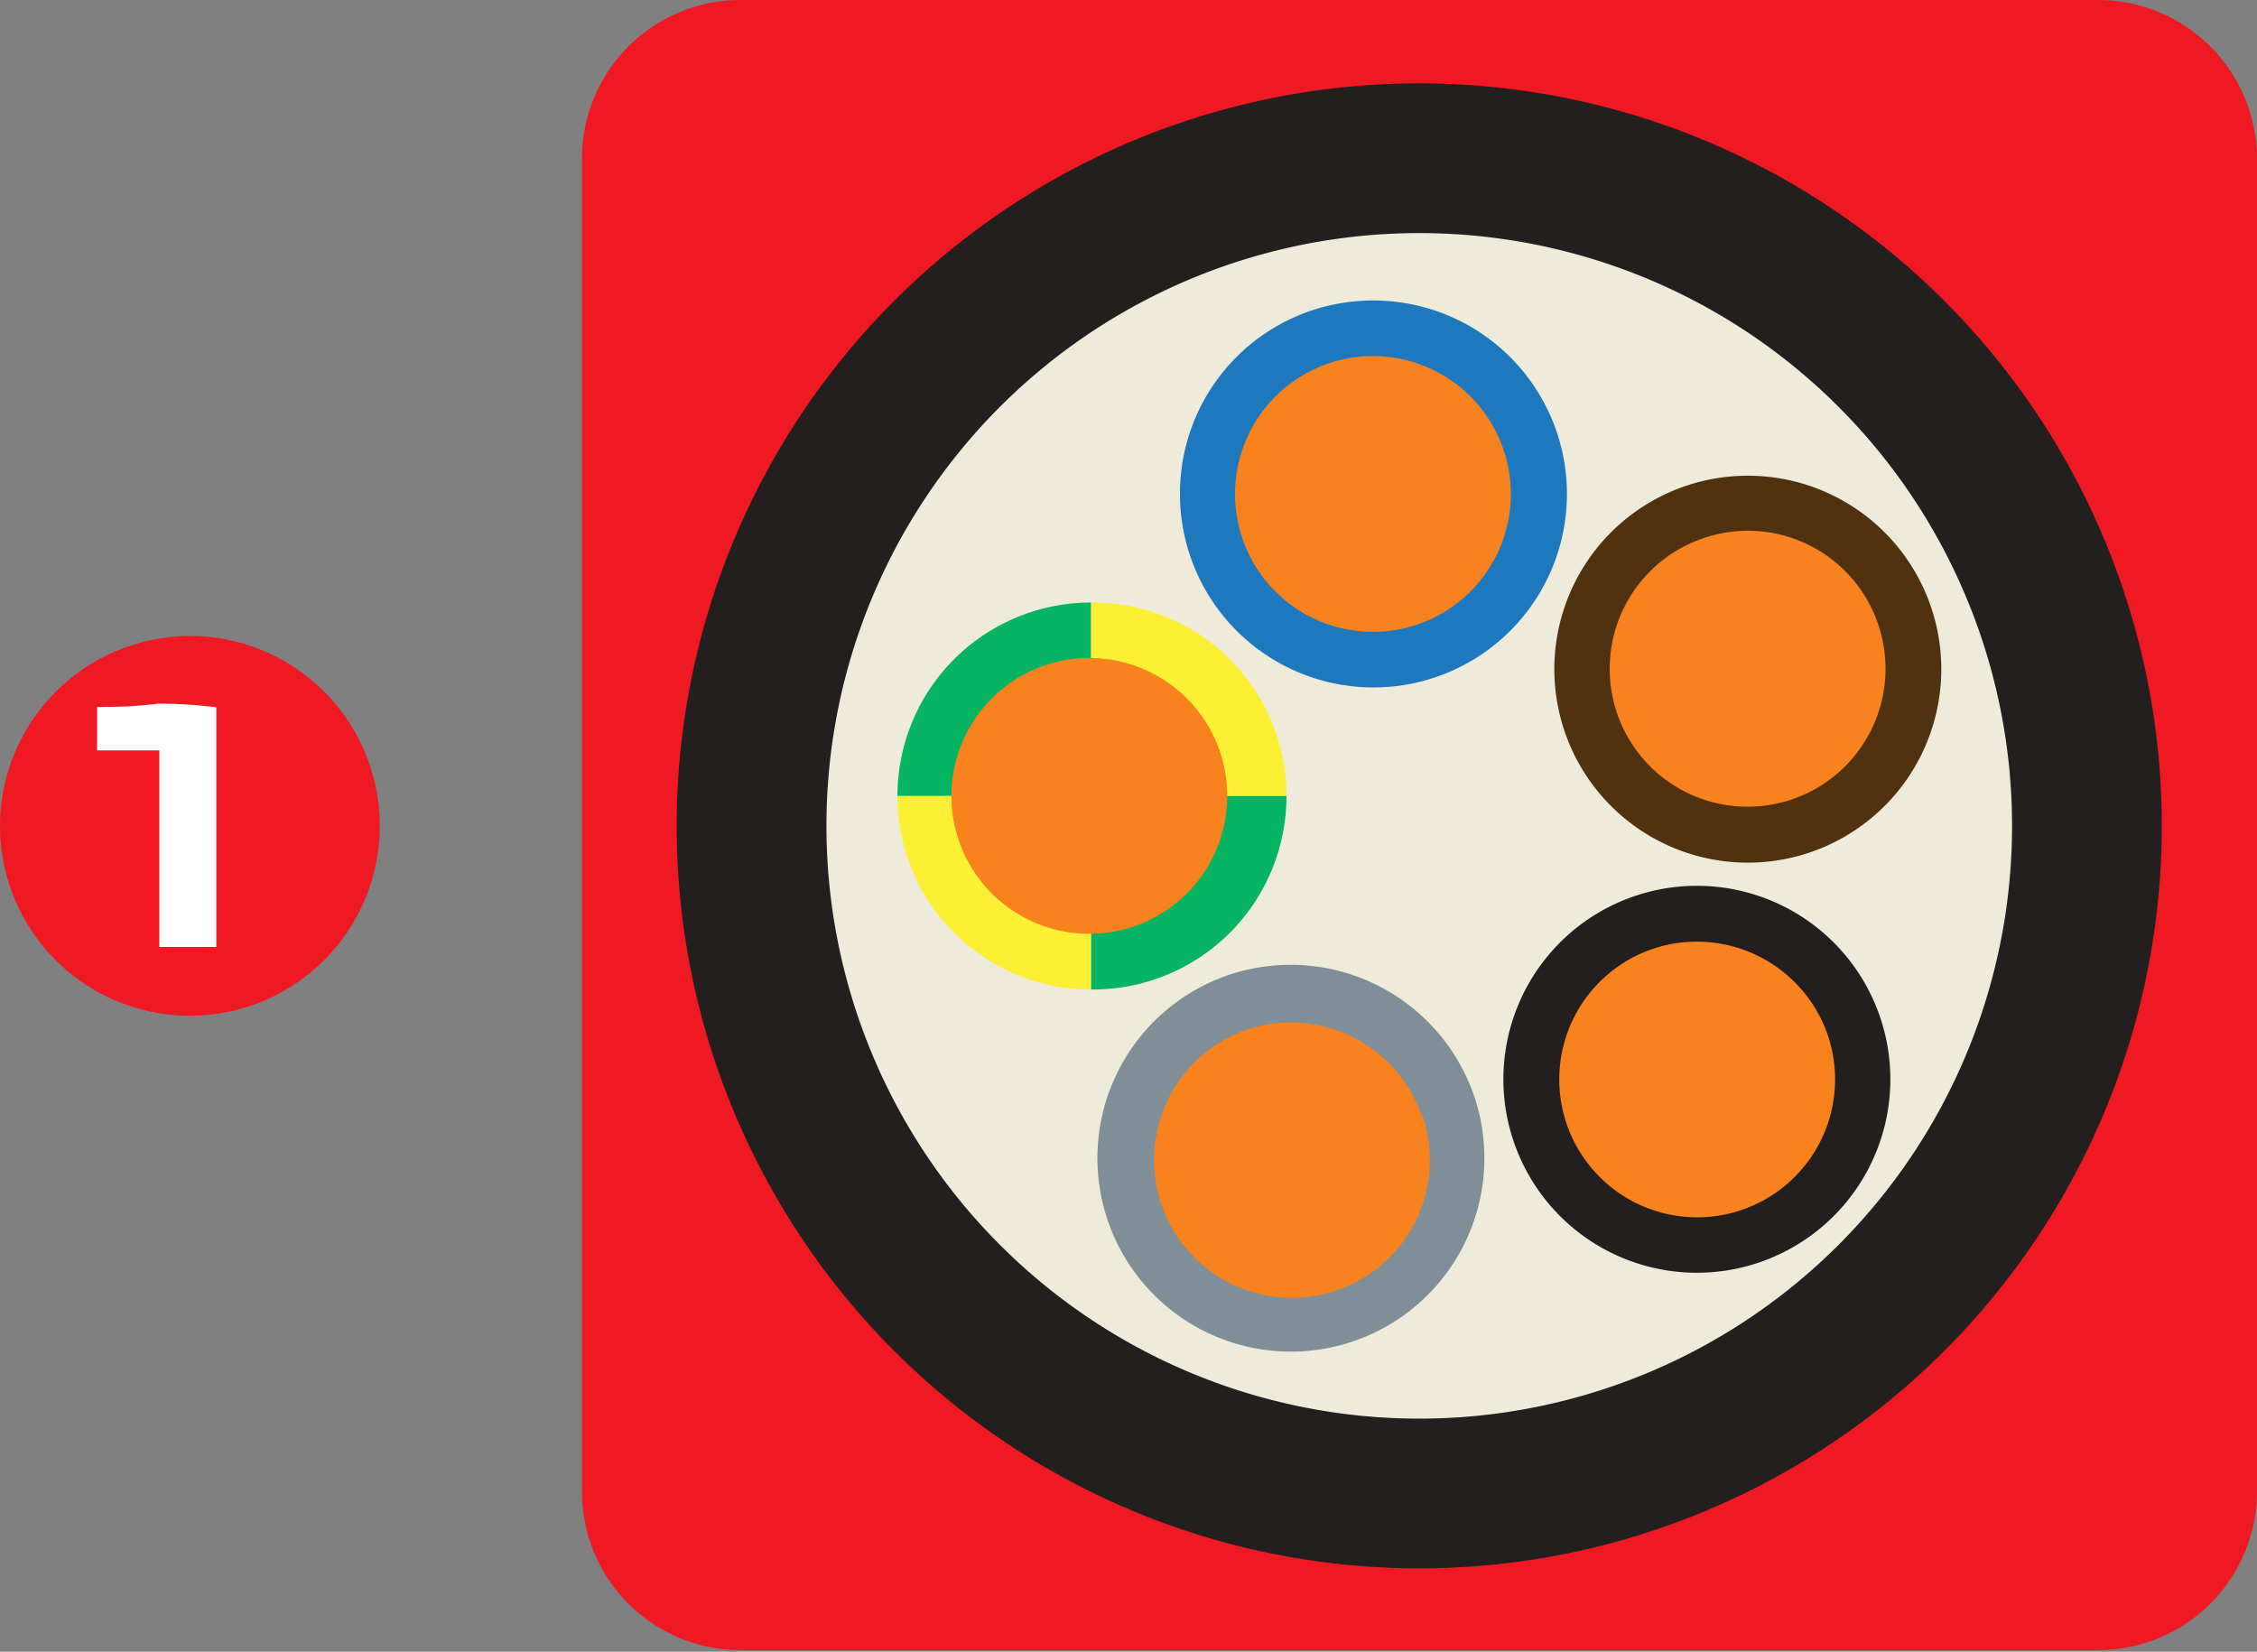 <svg xmlns="http://www.w3.org/2000/svg" viewBox="0 0 43.86 32.1"><rect x="0" y="0" width="43.86" height="32.1" fill="#808080" stroke="none"/><g id="katman_2" data-name="katman 2"><g id="katman_1-2" data-name="katman 1"><g><path d="M14.38,0h26.4a3.09,3.09,0,0,1,3.08,3.08V29a3.09,3.09,0,0,1-3.08,3.07H14.38A3.08,3.08,0,0,1,11.31,29V3.08A3.08,3.08,0,0,1,14.38,0" style="fill: #ef1923;fill-rule: evenodd"></path><path d="M3.69,12.36A3.69,3.69,0,1,1,0,16.05a3.7,3.7,0,0,1,3.69-3.69" style="fill: #ef1923;fill-rule: evenodd"></path><path d="M3.92,14v4.12H3.38V14.3l-.24,0-.28,0-.3,0H2.17v-.28a8.12,8.12,0,0,0,.91-.06A7.78,7.78,0,0,1,3.92,14Z" style="fill: #fff"></path><path d="M3.92,14v4.12H3.38V14.3l-.24,0-.28,0-.3,0H2.17v-.28a8.12,8.12,0,0,0,.91-.06A7.78,7.78,0,0,1,3.92,14Z" style="fill: none;stroke: #fff;stroke-miterlimit: 22.926;stroke-width: 0.567px"></path><path d="M27.58,1.62A14.43,14.43,0,1,1,13.15,16.05,14.43,14.43,0,0,1,27.58,1.62" style="fill: #241f1f;fill-rule: evenodd"></path><path d="M27.58,4.53A11.52,11.52,0,1,1,16.06,16.05,11.52,11.52,0,0,1,27.58,4.53" style="fill: #eeebda;fill-rule: evenodd"></path><path d="M26.69,5.84A3.76,3.76,0,1,1,22.93,9.6a3.75,3.75,0,0,1,3.76-3.76" style="fill: #1e78bd;fill-rule: evenodd"></path><path d="M37.54,11.84A3.76,3.76,0,1,1,32.8,9.43a3.76,3.76,0,0,1,4.74,2.41" style="fill: #513210;fill-rule: evenodd"></path><path d="M26.69,6.92A2.68,2.68,0,1,1,24,9.6a2.68,2.68,0,0,1,2.69-2.68" style="fill: #f8821e;fill-rule: evenodd"></path><path d="M36.51,12.17a2.68,2.68,0,1,1-3.38-1.72,2.67,2.67,0,0,1,3.38,1.72" style="fill: #f8821e;fill-rule: evenodd"></path><path d="M36.55,19.81a3.76,3.76,0,1,1-4.74-2.41,3.76,3.76,0,0,1,4.74,2.41" style="fill: #241f1f;fill-rule: evenodd"></path><path d="M35.53,20.15a2.68,2.68,0,1,1-3.38-1.72,2.69,2.69,0,0,1,3.38,1.72" style="fill: #f8821e;fill-rule: evenodd"></path><path d="M28.66,21.34a3.76,3.76,0,1,1-4.73-2.41,3.77,3.77,0,0,1,4.73,2.41" style="fill: #7f8e97;fill-rule: evenodd"></path><path d="M27.64,21.67A2.68,2.68,0,1,1,24.26,20a2.69,2.69,0,0,1,3.38,1.72" style="fill: #f8821e;fill-rule: evenodd"></path><path d="M21.2,11.71h0A3.76,3.76,0,0,1,25,15.47H21.2Z" style="fill: #fcf035;fill-rule: evenodd"></path><path d="M21.2,19.23h0A3.76,3.76,0,0,0,25,15.47H21.2Z" style="fill: #07b461;fill-rule: evenodd"></path><path d="M21.2,11.71h0a3.76,3.76,0,0,0-3.76,3.76H21.2Z" style="fill: #07b461;fill-rule: evenodd"></path><path d="M21.2,19.23h0a3.76,3.76,0,0,1-3.76-3.76H21.2Z" style="fill: #fcf035;fill-rule: evenodd"></path><path d="M22,12.92a2.68,2.68,0,1,1-3.38,1.72A2.68,2.68,0,0,1,22,12.92" style="fill: #f8821e;fill-rule: evenodd"></path></g></g></g></svg>